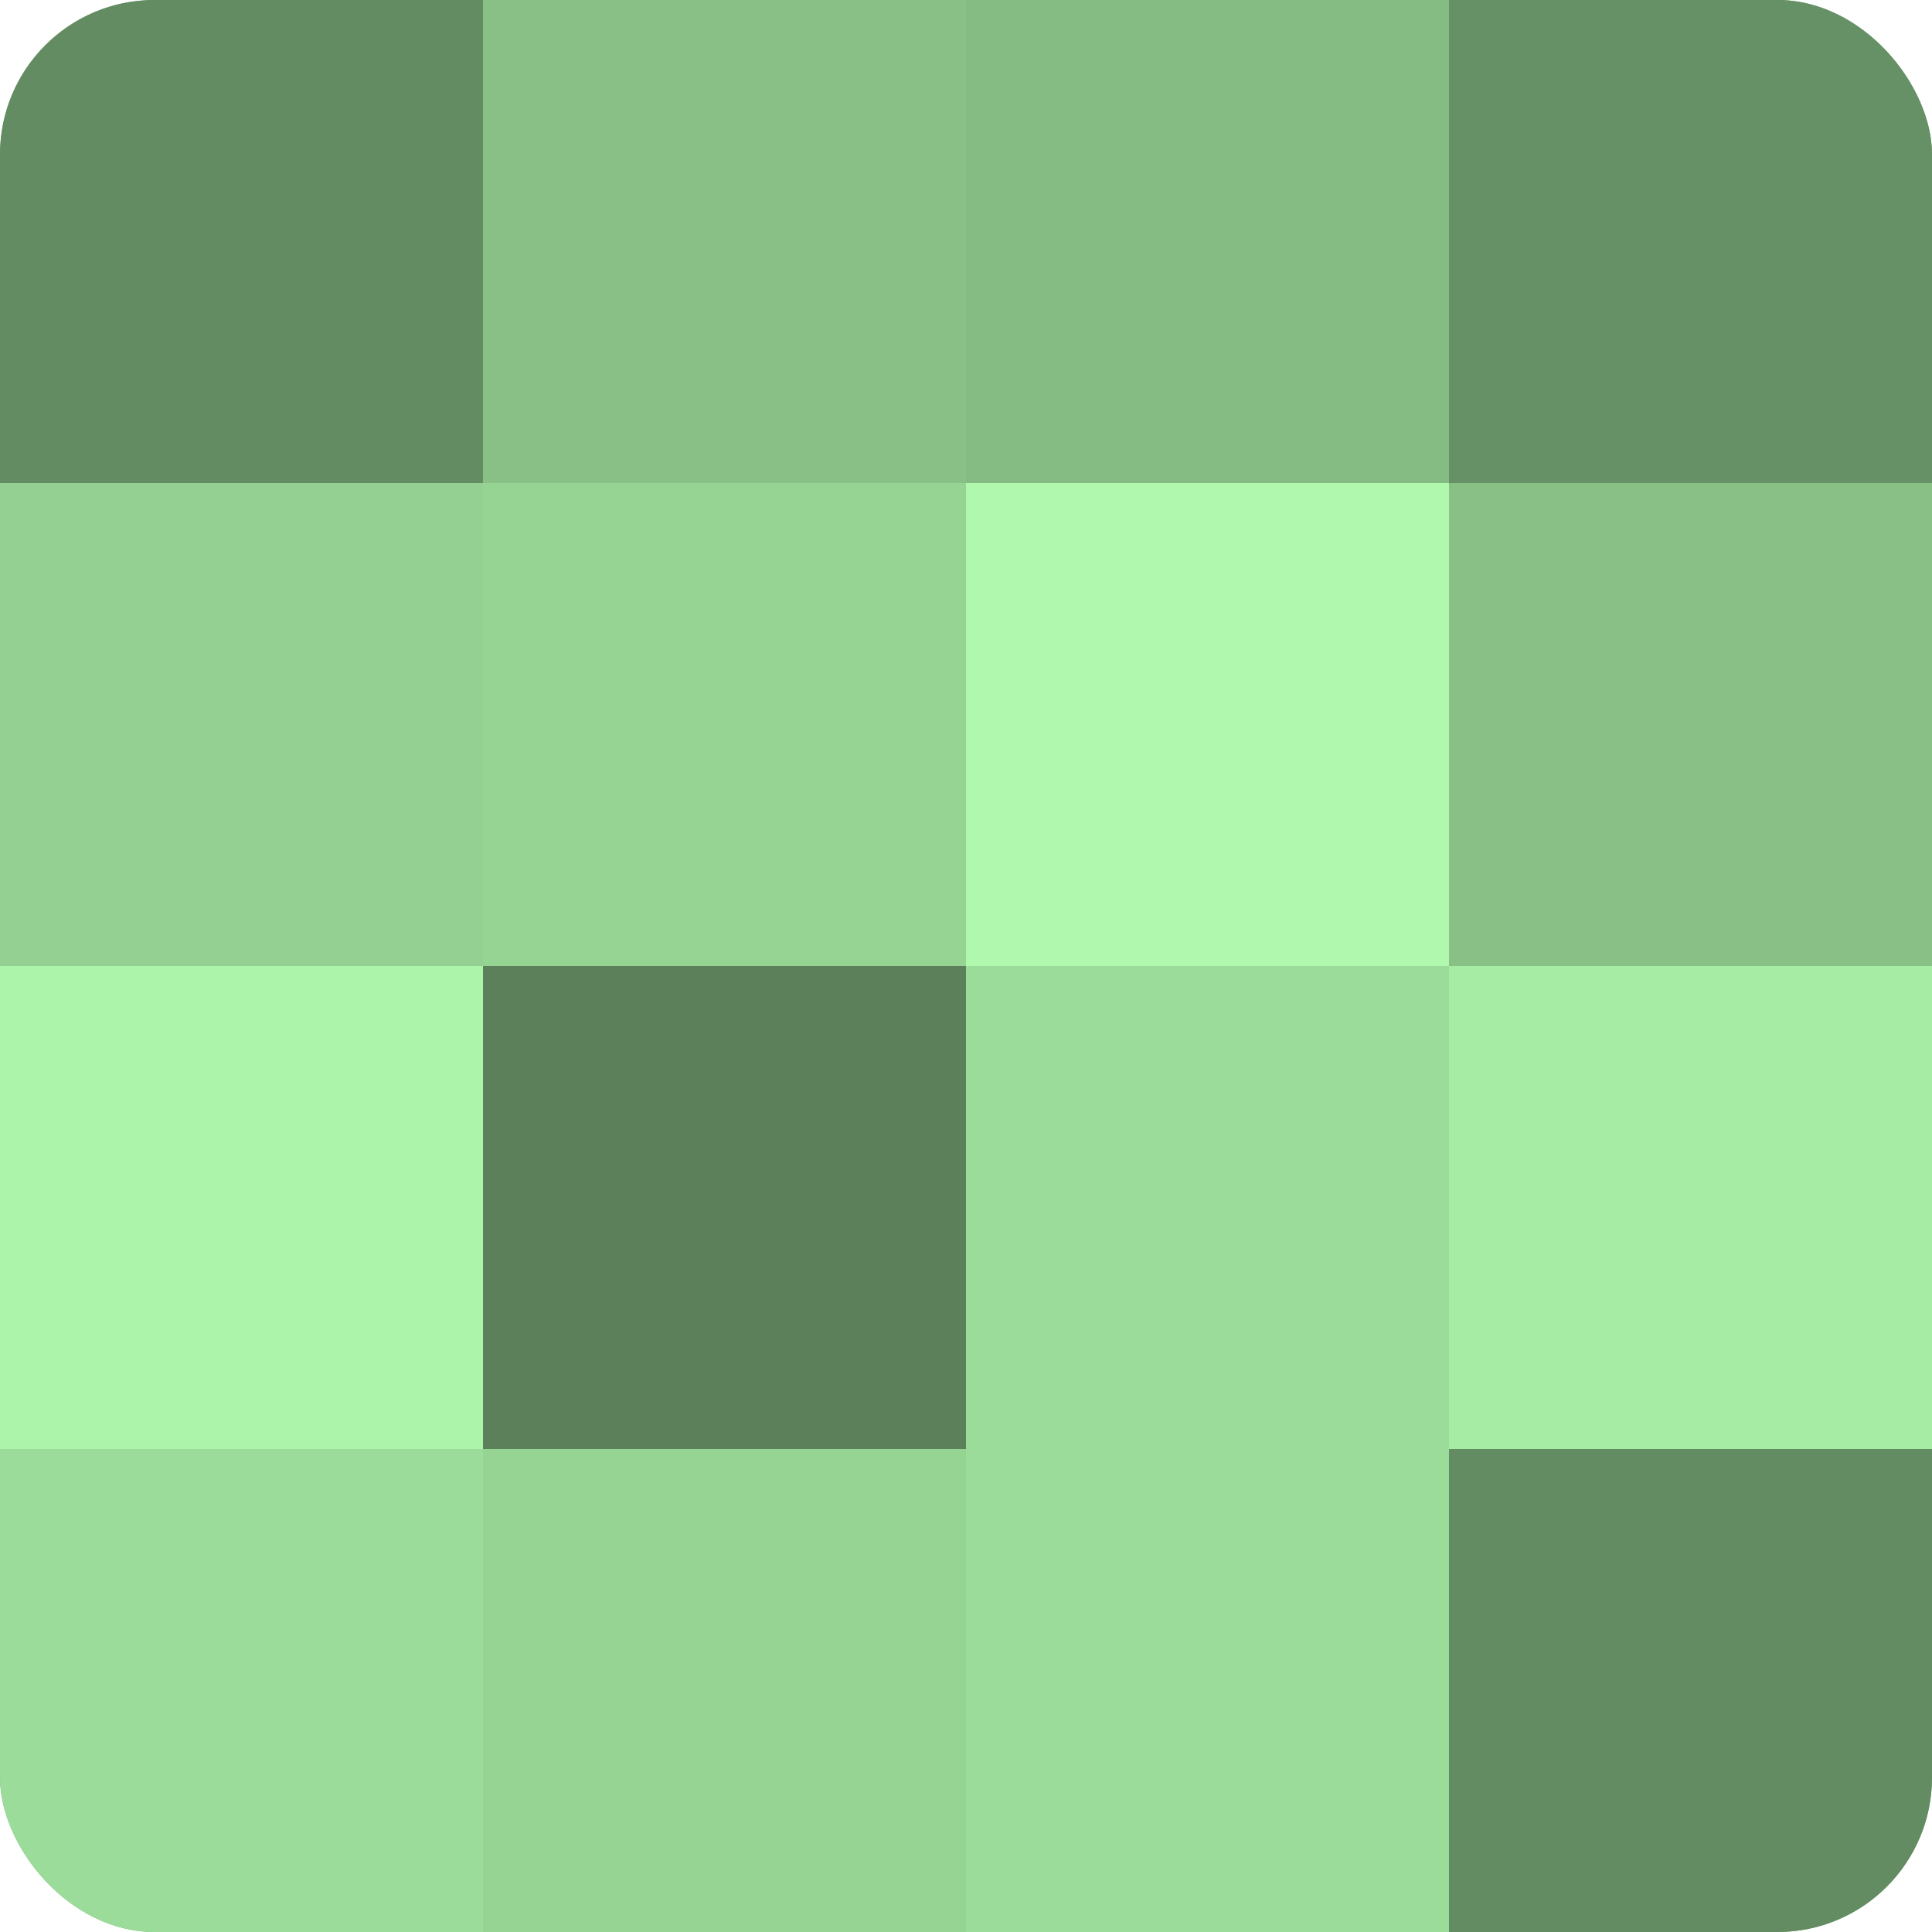 <?xml version="1.0" encoding="UTF-8"?>
<svg xmlns="http://www.w3.org/2000/svg" width="60" height="60" viewBox="0 0 100 100" preserveAspectRatio="xMidYMid meet"><defs><clipPath id="c" width="100" height="100"><rect width="100" height="100" rx="8" ry="8"/></clipPath></defs><g clip-path="url(#c)"><rect width="100" height="100" fill="#72a070"/><rect width="25" height="25" fill="#648c62"/><rect y="25" width="25" height="25" fill="#94d092"/><rect y="50" width="25" height="25" fill="#adf4ab"/><rect y="75" width="25" height="25" fill="#9cdc9a"/><rect x="25" width="25" height="25" fill="#88c086"/><rect x="25" y="25" width="25" height="25" fill="#96d494"/><rect x="25" y="50" width="25" height="25" fill="#5b805a"/><rect x="25" y="75" width="25" height="25" fill="#96d494"/><rect x="50" width="25" height="25" fill="#85bc84"/><rect x="50" y="25" width="25" height="25" fill="#b0f8ad"/><rect x="50" y="50" width="25" height="25" fill="#9cdc9a"/><rect x="50" y="75" width="25" height="25" fill="#9cdc9a"/><rect x="75" width="25" height="25" fill="#669065"/><rect x="75" y="25" width="25" height="25" fill="#88c086"/><rect x="75" y="50" width="25" height="25" fill="#a7eca5"/><rect x="75" y="75" width="25" height="25" fill="#648c62"/></g></svg>
